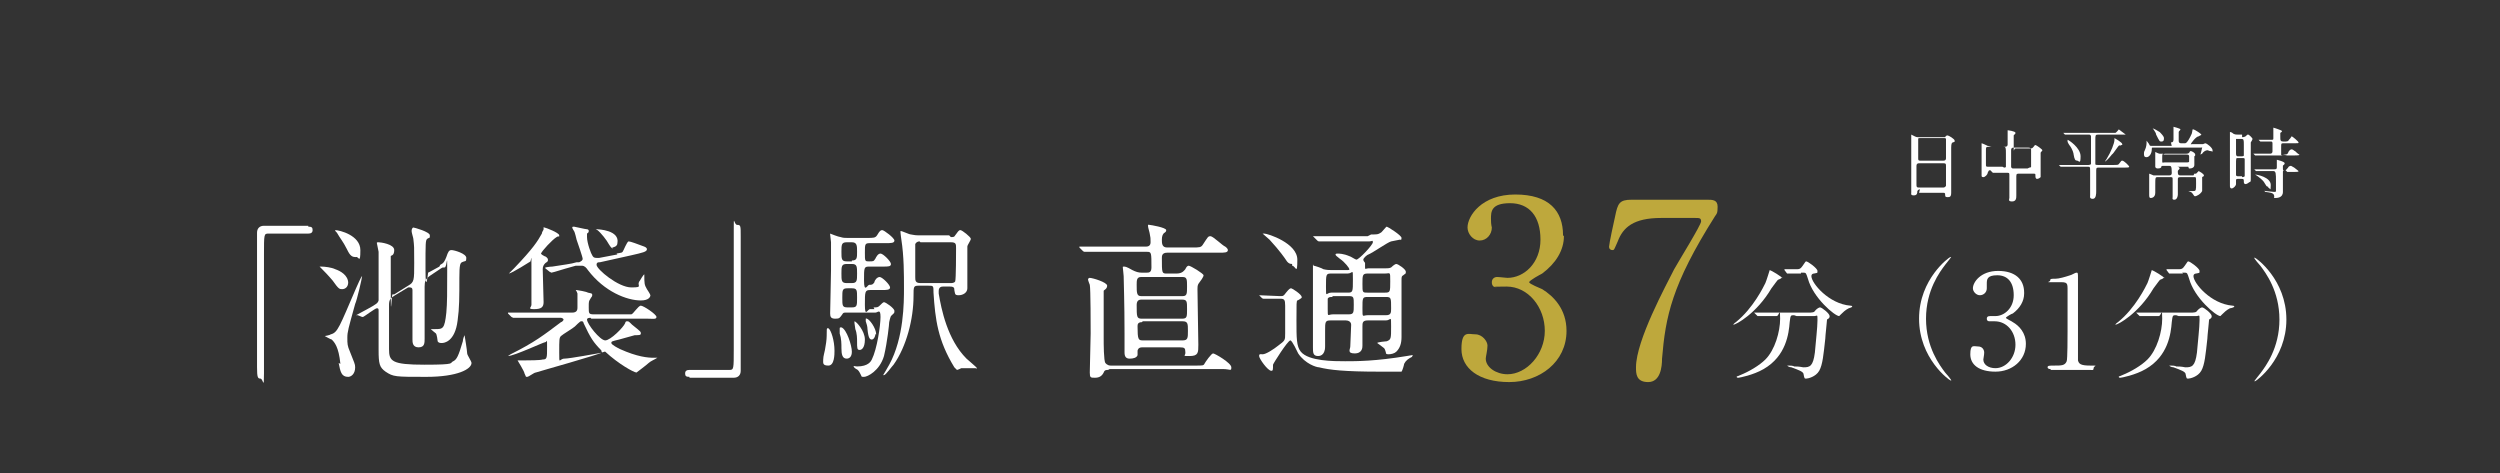 <?xml version="1.0" encoding="UTF-8"?>
<svg xmlns="http://www.w3.org/2000/svg" version="1.1" viewBox="0 0 287.9 54.5">
  <rect x="0" y="0" width="287.9" height="54.5" fill="#333333" stroke="none"/>
  <defs>
    <style>
      .cls-1 {
        fill: #fff;
      }

      .cls-2 {
        fill: none;
      }

      .cls-3 {
        fill: #BEA83C;
      }
    </style>
  </defs>
  <!-- Generator: Adobe Illustrator 28.6.0, SVG Export Plug-In . SVG Version: 1.2.0 Build 709)  -->
  <g>
    <g id="Layer_2">
      <g>
        <path class="cls-1" d="M35.5,26.1c.4,0,.5.1.5.4s-.2.4-.5.4h-4.6c-.5,0-.5.1-.5,2.4s0,11.7,0,13.7-.1.6-.4.6-.4-.1-.4-1.3v-15.5c0-.5.3-.8.8-.8h5.1,0Z"/>
        <path class="cls-1" d="M40.1,32.5c0,.6-.4.8-.7.8s-.4,0-1.1-1c-.2-.2-.3-.4-1.3-1.4,0,0-.2-.2-.2-.2,0,0,.1,0,.2,0,.4,0,1.2.1,1.6.3.6.2,1.5.7,1.5,1.6h0ZM39.2,41.9c-.2-2-.7-2.5-1-2.8-.1,0-.8-.4-.8-.4,0,0,.6-.1.7-.2.8-.2,1-.9,2.9-5.3.1-.2.6-1.4.7-1.4s0,0,0,0c0,.2-.6,2.8-.8,3.2-.8,2.9-.9,3.2-.9,3.9s0,.9.3,1.6c.5,1.3.6,1.4.6,1.8,0,.8-.5,1.1-.8,1.1-.8,0-.9-.6-1.1-1.6h0ZM40.9,29.6c-.5,0-.7-.4-1-1-.4-.8-.7-1.1-1.1-1.8-.2-.2-.2-.2-.2-.3s0,0,0,0c.5,0,2.9.6,2.9,2.3s-.2.7-.5.8c0,0-.1,0-.2,0h0ZM50.7,30.5c.4-.2.5-.4.7-.9.2-.6.3-.8.6-.8s1.7.4,1.7.9-.1.3-.5.5c-.2.1-.3.3-.3,1.8,0,2.2,0,3.5-.2,4.9-.3,2.5-1.6,2.6-1.8,2.6s-.4,0-.5-.2c0-.1-.1-.8-.2-.9,0,0-.5-.4-.6-.5,0,0,.3,0,.5,0,.9,0,1.1,0,1.3-1.9.1-1.1.1-2.3.1-4.8s0-.4-.3-.4-.2,0-.4.1l-1.2.8c-.6.4-.7.7-.7,1.3,0,1.5,0,2.4,0,4.1,0,.3,0,1.6,0,1.9,0,.5,0,1-.7,1s-.7-.6-.7-.9,0-1.7,0-2v-3.7c0-.2-.1-.3-.3-.3s-.1,0-.2,0l-1.5.9c-.5.3-.7.5-.7,1.1,0,.7,0,4.3,0,5.1,0,1.4.3,1.8,4.1,1.8s2.8-.2,3.3-.4c.4-.2.6-.6,1.1-2.3,0-.3.2-.7.2-.7,0,0,.3,1.8.3,2.1,0,.2.5.9.5,1.1,0,.7-1.6,1.6-5.2,1.6s-3.8,0-4.7-.6c-.7-.5-.8-.9-.8-2.5v-4.5c0-.2,0-.3-.2-.3-.2,0-1.5,1-1.6,1s0,0-.1,0l-.5-.2c-.1,0-.2,0-.2,0s1.1-.6,1.3-.7c1.1-.6,1.2-.7,1.3-1,0-.2,0-1.7,0-2.4,0-1.4,0-2.5,0-3.2,0-.1-.2-.9-.2-1s0-.1.2-.1,1.8.2,1.8.9-.4.6-.4.7c0,.3,0,.7,0,4.2s.1.2.2.2.1,0,.2,0l1.6-1c.7-.4.7-.6.7-2.6s0-1.9-.1-2.8c0-.1-.2-.7-.2-.9s.1-.4.2-.4,1.9.5,1.9.9,0,.2-.3.4c-.2.2-.2.4-.2,3.5s.3.4.3.4,0,0,.2-.1l1.1-.6h0Z"/>
        <path class="cls-1" d="M68,36.6c-.1,0-.4,0-.4.2,0,.5,1.5,2.4,2.1,2.4s2.1-1.5,2.3-2c0,0,0-.2.2-.2s.2,0,.6.4c1,.8,1,.8,1,1s-.2.2-.7.2l-1.8.5c-.8.2-.9.2-.9.4s.8.6,1,.7c2,.9,3.2,1,3.9,1,.4,0,.4,0,.4,0-.3.2-.8.4-1,.6-.2.2-1.4,1.1-1.4,1.1-.3,0-2.1-1-3.6-2.4,0,0,0,0-.1,0s0,0,0,0c-.8.4-7.3,2.2-7.9,2.4-.2,0-.8.5-1,.5s-.1,0-.3-.4c0-.2-.8-1.5-.8-1.5,0,0,0,0,.1,0,0,0,.2,0,.2,0,.2,0,.5,0,.7,0s1.6,0,1.9-.1c.5,0,.5-.2.5-1.4s0-.6-.2-.6-3.6,1.6-4.3,1.6,0,0,0,0,.3-.2.3-.2c2.8-1.4,3.8-2.2,5.8-3.7.1,0,.3-.2.3-.3s-.2-.2-.3-.2h-2.7c-.3,0-1.8,0-2.4,0,0,0-.3,0-.4,0,0,0,0,0-.2-.1l-.4-.4c0,0,0-.1,0-.1,0,0,0,0,0,0,.1,0,.7,0,.8,0,.6,0,1.6,0,2.6,0h4c.6,0,.6-.4.6-.6,0-1.2,0-1.4,0-1.6,0,0-.1-.3-.2-.4,0,0,0,0,.1,0s1.2.2,1.3.3c.5.1.5.1.5.3s-.2.3-.2.4c-.2.3-.2.3-.2,1s0,.8.6.8h3.4c.5,0,.8,0,.9,0,.2,0,.8-1,1.1-1s1.8,1,1.8,1.3-.4.2-1,.2h-6.5ZM61.1,30.1c0,0-2.2,1.4-2.5,1.4s0,0,0,0,.5-.5.6-.6c2.2-2.3,2.7-3.1,3.2-4,0-.2.2-.4.2-.5s0-.1,0-.2,0,0,.1,0,1.7.6,1.7.9,0,0-.3.2c-.5.3-1.7,1.6-1.8,1.9,0,0,0,.1.4.3.1,0,.4.2.4.4s0,.2-.3.4c-.2.2-.3.4-.3.7,0,.6.1,3.2.1,3.8s-.3.8-1.1.8-.3-.2-.3-.5,0-.6,0-.7c0-1.1,0-2,0-3.8s0-.4-.2-.4h0ZM71,29.2c.6-.1.6-.1.7-.2.1-.1.5-1.2.7-1.2.2,0,1,.3,1.8.6,0,0,.3.1.3.3,0,.3-.5.4-1.8.7l-3.6.8c-.2,0-.4,0-.4.3,0,.5,2.5,2.6,4,2.6s.5-.2,1-.8c0,0,.4-.7.5-.7,0,0,0,0,0,.1,0,.9,0,1.1.3,1.6,0,0,.4.6.4.7,0,.2-.2.6-1.1.6-1.6,0-4.2-1-6.1-3.5-.2-.3-.4-.5-.7-.5s0,0-.2,0h-.5c-.7.2-1.8.5-2.4.7,0,0-.4.1-.4.1,0,0,0,0-.2-.1l-.5-.4c0,0,0-.1,0-.1s.5-.1.8-.1c1.2-.2,2.2-.3,2.8-.5h.3c.2-.1.4-.2.4-.4s-.6-1.9-.7-2.2c0,0-.2-.9-.3-1,0,0-.2-.3-.2-.4,0-.1.1-.1.2-.1s1.3.3,1.5.3c0,0,.2,0,.2.2s-.1.2-.2.3c0,.1,0,.3,0,.4,0,.7.5,2,.6,2.1.1.2.2.3.5.3s.2,0,.3,0l2.1-.4h0ZM69.2,40.4s.1,0,.1,0,0,0,0,0c-1-1-1.3-1.5-2.1-3.2,0,0,0-.2-.2-.2s0,0-.1,0c-.1,0-.6.5-.7.6-.2.2-1.4.9-1.6,1.1-.2.2-.2.4-.2,1.9s0,.7.6.7,3.8-.6,4.4-.7h0ZM70.6,28.6c-.2,0-.3-.2-.5-.5-.2-.4-.9-1.3-1.3-1.6,0,0,0,0-.2-.1,0,0,0,0,.1,0,.2,0,2.7.1,2.4,1.6,0,.4-.5.5-.6.5Z"/>
        <path class="cls-1" d="M79.4,43.4c-.4,0-.5-.1-.5-.4s.2-.4.5-.4h4.6c.5,0,.5-.1.5-2.4s0-11.7,0-13.7,0-.6.4-.6.4.1.4,1.3v15.5c0,.5-.3.8-.8.8h-5.1,0Z"/>
        <path class="cls-1" d="M96.1,40.4c0,.4,0,1.7-.7,1.7s-.6-.3-.6-.7.2-1,.2-1.1c.1-.5.2-1.2.2-1.6,0-.8,0-.9.1-.9s0,0,.1,0c.3.2.7,1.4.7,2.6ZM100.6,35.4c.4,0,.5,0,.7-.2.2-.2.4-.4.5-.4.2,0,1.2.7,1.2,1s0,.2-.4.6c0,0-.1.2-.2.7,0,.2-.2,2.2-.6,3.9-.5,1.7-1.9,2.4-2.3,2.4s-.2,0-.5-.5c-.1-.2-.3-.4-.4-.4,0,0-.3-.2-.3-.3s.2,0,.4,0c1.3,0,1.6-.6,1.7-.8.6-1.2,1-3.9,1-4.9s-.3-.5-.6-.5h-3.4c-.2,0-.3,0-.4.2-.3.4-.3.5-.8.5s-.6-.2-.6-.6.1-4.3.1-5,0-2.5,0-3.2c0-.1-.1-.8-.1-.9s0-.1,0-.1c0,0,1,.4,1.2.4.3.1.5.1.8.1h2.2c.8,0,1,0,1.2-.3.3-.5.4-.6.6-.6s1.4.9,1.4,1.2-.4.3-1,.3h-1.8c-.6,0-.6.1-.6,1.1s0,1,.5,1,.5,0,.7-.3c.1-.2.3-.6.6-.6s1.2.9,1.2,1.2-.3.3-.9.3h-1.6c-.6,0-.6.1-.6,1.6s.4.5.6.5c.3,0,.4,0,.6-.3,0-.2.3-.6.6-.6s1.2.9,1.2,1.2-.4.3-1,.3h-1.3c-.6,0-.6.2-.6,1.7s.3.5.6.5h.5ZM98.1,40.5c0,.6-.3.8-.6.8-.5,0-.6-.5-.6-1.2,0-.5,0-1.1-.2-1.7,0-.1,0-.3,0-.5s0-.2.2-.2c.6.2,1.2,2.1,1.2,2.8h0ZM98.1,30c.6,0,.6-.3.6-1s0-1.1-.6-1.1h-.6c-.6,0-.6.3-.6,1.1s0,1.1.6,1.1h.6ZM98.1,32.6c.6,0,.6-.3.6-1.1s0-1.1-.6-1.1h-.6c-.6,0-.6.3-.6,1.1s0,1.1.6,1.1h.6ZM98.1,35.4c.6,0,.6-.2.6-1.1s0-1.1-.6-1.1h-.5c-.6,0-.6.2-.6,1.1s0,1.1.6,1.1h.5ZM99,40.3c-.3,0-.3-.2-.3-1,0-.3,0-.9-.2-1.4,0-.1-.1-.6-.1-.7,0,0,0-.2,0-.2.2,0,1.2,1.1,1.2,2.1s-.4,1.2-.6,1.2h0ZM100.8,38.5c0,.3-.2.6-.4.6s-.4-.1-.5-1.2c0-.3-.1-.6-.2-.9,0,0,0-.1,0-.2s0-.2.1-.1c.3,0,1.1,1.1,1.1,1.8h0ZM109.5,27.3c.3,0,.4,0,.5-.2.3-.4.4-.6.6-.6s1.2.8,1.2,1-.4.7-.4.9c0,.2,0,1.9,0,2.2s0,2.1,0,2.6-.5.8-1,.8-.4-.2-.5-.6c0-.2,0-.4-.5-.4h-.8c-.1,0-.5,0-.5.5s0,.2,0,.3c.3,1.8,1,5.3,3.2,7.5.2.2,1.2,1,1.2,1.1s-.1,0-.2,0-.4,0-.5,0c-.2,0-.6,0-1.1,0,0,0-.4.2-.5.2,0,0-.2-.2-.3-.3-1.9-3.1-2.2-5.5-2.4-8.6,0-.8,0-.8-.6-.8h-1.1c-.6,0-.6.1-.6,1.2,0,2.6-.8,5.8-2.3,7.9-.2.2-.9,1.2-1.1,1.2s-.1,0-.1,0c0,0,.6-1,.7-1.2,1.7-3.1,1.7-7.2,1.7-8.8s0-3.7-.3-5.6c0-.1-.1-.6-.1-.8s0-.2,0-.2c.2,0,1,.4,1.2.4.1,0,.4.1.8.1h3.6ZM105.9,27.8c-.2,0-.4.1-.5.3,0,.2,0,3.4,0,3.8s0,.7.6.7h3.5c.1,0,.4,0,.5-.2.1-.2.1-3.5.1-3.8,0-.5,0-.7-.6-.7h-3.5,0Z"/>
      </g>
      <path class="cls-1" d="M132,31.4c.3,0,.6,0,.6-.6,0-1.7,0-1.8-.5-1.8h-4.4c-1.7,0-2.2,0-2.4,0,0,0-.3,0-.4,0,0,0-.1,0-.2-.1l-.4-.4c0-.1,0-.1,0-.1s0,0,0,0c.1,0,.7,0,.8,0,.9,0,1.7,0,2.6,0h4.2c.2,0,.6,0,.6-.5s0-.5-.1-1c0-.1-.2-.7-.2-.9s.1-.1.2-.1,1.9.3,1.9.6-.3.3-.3.4c-.1.1-.2.3-.2.7s0,.9.6.9h2.9c.8,0,1,0,1.2-.3.6-.9.6-1,.9-1s1.4,1.1,1.7,1.2c0,0,.3.2.3.4,0,.3-.4.3-1,.3h-6c-.6,0-.6.4-.6.6,0,1.8,0,1.8.6,1.8h1.1c.7,0,.9-.4,1-.5.1-.2.2-.4.4-.4s1.7.9,1.7,1.1-.3.6-.6,1c-.1.2-.1.4-.1.6,0,1,.1,5.5.1,6.4s0,1.3-1,1.3-.4,0-.5-.5c0-.4-.1-.5-.6-.5h-4.4c-.4,0-.5.3-.5.4,0,.2,0,.5,0,.5-.1.3-.5.4-.9.4s-.6-.2-.6-.7,0-1.8,0-2.2c0-3.5-.1-6.2-.1-6.6,0-.2-.1-.9-.1-1s0-.1.1-.1c.2,0,.3,0,1,.4.4.2.7.3,1.1.3h.4,0ZM127.6,42.6c-.2,0-.4,0-.5.3-.2.4-.5.6-1,.6s-.6,0-.6-.6.1-3.8.1-4.5,0-5.2-.1-5.6c0,0-.2-.5-.2-.6,0-.2.2-.2.2-.2.3,0,2,.5,2,.9s-.4.5-.4.6c0,.2,0,5,0,5.5s0,2.6.2,2.8c0,0,.2.3.6.3h9.8c.8,0,.9,0,1-.2.1-.2.8-1.2,1-1.2s2.1,1.1,2.1,1.6-.1.2-1,.2h-13,0ZM131.4,31.9c-.5,0-.5.4-.5.9,0,.9,0,1.3.5,1.3h4.8c.5,0,.5-.3.5-1.1s0-1.1-.5-1.1h-4.8,0ZM131.5,34.5c-.2,0-.6,0-.6.6,0,1.4,0,1.6.6,1.6h4.6c.6,0,.6-.2.6-1.1s0-1.1-.6-1.1h-4.7ZM131.5,37.1c-.5,0-.5.3-.5.5,0,1.5.1,1.6.6,1.6h4.6c.6,0,.6-.3.6-1.1s0-1.1-.6-1.1h-4.6Z"/>
      <path class="cls-1" d="M145.1,34.1c0,0-.1-.1-.1-.1,0,0,0,0,0,0,.4,0,2,.1,2.4.1s.4,0,.7-.4c.4-.5.5-.5.6-.5s1.2.7,1.2,1,0,0,0,.1c0,0-.4.3-.5.3-.1.1-.1.3-.1,2.3s0,3,.5,3.6c.9,1.1,3.8,1.1,5.1,1.1s3.5,0,7.1-.6c.1,0,.5-.1.6-.1s.1,0,.1,0,0,0-.1.2c-.4.2-.7.4-.9.8,0,.1-.2.8-.3.9,0,0-2.2,0-2.5,0-4.1,0-5.8-.2-7-.5-.3,0-1.6-.4-2.4-1.6-.1-.2-.7-1.5-.9-1.5-.3,0-2,2.7-2,2.8,0,.6,0,.7-.2.7-.4,0-1.4-1.4-1.4-1.7s.2-.2.4-.2c.4,0,1.3-.6,1.8-1,.8-.6.8-.6.8-1.4s0-2.7,0-3.2c0-.7-.1-.8-.6-.8s-1.1,0-1.6,0c0,0-.2,0-.3,0,0,0-.1,0-.2-.1l-.4-.4h0ZM148.8,30.4c-.3,0-.5-.1-.8-.6,0,0-.6-.9-1.8-2.2-.1-.1-.8-.7-.8-.7,0,0,.1,0,.2,0,.4,0,3.8,1.1,3.8,3s-.2.7-.6.7h0ZM157.9,27c.7,0,.8,0,1.1-.2.1,0,.6-.7.7-.7s1.7,1,1.7,1.3-.1.2-.2.2-.9.2-1,.2c-.4.1-2.1,1.3-2.6,1.5-.1,0-.6.4-.6.6s.2.3.2.4c0,.1,0,.2,0,.5s.1.1.4.1h2c.2,0,.4,0,.6-.1,0,0,.4-.4.6-.4.2,0,1.1.6,1.1.9s-.1.2-.3.4c-.2.1-.2.2-.2.6,0,2.7,0,3,0,4.3,0,1.2,0,2,0,2.2,0,.8-.2,1.3-.6,1.7-.2.2-.6.3-.9.3s-.3-.1-.3-.2c0,0-.1-.4-.2-.5-.1-.1-.8-.6-.8-.6,0-.1,1-.2,1.1-.2.5-.2.5-.3.5-1.7s0-.7-.6-.7h-2.1c-.6,0-.6.3-.6.7v.7c0,.2,0,1.3,0,1.5s0,.9-.9.9-.5-.5-.5-.8.1-2.1.1-2.5-.4-.5-.6-.5h-1.8c-.6,0-.6.2-.6,1.2s0,1.5,0,1.8c0,1.1-.7,1.1-.8,1.1-.6,0-.6-.4-.6-1s0-.9,0-1.1c0-.8,0-1.3,0-3s0-4.2,0-5,0-.3.1-.3,1,.3,1.1.4c.4.1.7.1.9.1h1.9c.1,0,.2,0,.2-.1s-.5-.8-1.1-1.2c-.4-.3-.5-.4-.5-.5s.2-.1.2-.1c.2,0,.7,0,1.4.3.1,0,.7.4.8.4.3,0,1.9-1.7,1.9-2s-.1-.1-.4-.1h-3c-.5,0-1.8,0-2.4,0,0,0-.4,0-.4,0,0,0-.1,0-.2-.1l-.4-.4c0,0-.1-.1-.1-.1,0,0,0,0,0,0,.1,0,.7,0,.9,0,.5,0,1.5,0,2.6,0h2.8ZM153.4,34.2c-.2,0-.4,0-.5.2,0,.1,0,.2,0,1.2s0,.6.6.6h1.8c.6,0,.6-.2.6-1.1s0-1-.6-1h-1.8ZM153.3,31.5c-.6,0-.6.1-.6,1.5s0,.7.6.7h1.9c.6,0,.6-.1.6-1.5s0-.7-.6-.7h-1.9ZM159.5,33.7c.6,0,.6-.1.6-1.3s0-.9-.6-.9h-2c-.6,0-.6.2-.6,1.2s0,1,.6,1h2ZM159.6,36.3c.6,0,.6-.3.6-.8,0-1.2,0-1.3-.6-1.3h-2.1c-.6,0-.6.1-.6,1.3s0,.8.6.8h2.1Z"/>
      <path class="cls-3" d="M180.1,27.2c0,1.6-.9,3.1-2.5,4.3-.2.1-1.5.8-1.5,1,0,.2,1.3.7,1.5.8,1.3.8,2.8,2.3,2.8,4.8,0,3.6-3.1,5.9-6.6,5.9s-5.5-1.6-5.5-3.8.8-1.7,1.6-1.7,1.4.8,1.4,1.3-.2,1.3-.2,1.5c0,1,1.2,1.8,2.5,1.8,2.2,0,4.3-2.3,4.3-5s-1.9-5.1-4.4-5.1-.9.1-1.1.1c-.4,0-.6-.2-.6-.6s.3-.6.6-.6,1,.1,1.2.1c1.9,0,3.8-1.7,3.8-4.4s-1.3-4.2-3.5-4.2-2.2,1-2.2,1.8.1.9.1,1c0,.8-.6,1.5-1.4,1.5s-1.4-.8-1.4-1.5c0-1.3,1.6-3.8,5.5-3.8s5.5,1.9,5.5,4.7h0Z"/>
      <path class="cls-3" d="M196.6,23c.6,0,1.2,0,1.2.8s-.1.8-.3,1.1c-5,7.9-5.7,11.6-6.1,16.4,0,1-.2,2.7-1.6,2.7s-1.4-1-1.4-1.7c0-3.1,3.5-9.5,4.4-11.3.5-.9,3.1-5.1,3.1-5.5s-.2-.4-.7-.4h-3.9c-3.2,0-4.4,1.1-5,2.7-.4.9-.4,1-.6,1s-.4-.1-.4-.4.6-3.1.7-3.5c.3-1.5.5-1.9,1.9-1.9h8.6,0Z"/>
      <path class="cls-1" d="M205.2,31.9c0,.1-.1.2-.4.3-.1,0-.4.5-.8,1-1.7,2.9-4.1,4.2-4.4,4.2s0,0,0,0c0,0,0-.1.3-.3,2-1.6,3.2-4.1,3.4-4.5.1-.2.5-1.5.5-1.5.1,0,1.5.8,1.5,1h0ZM206.6,36.3c-.4,0-.4,0-.5.8-.1,1.3-.4,3.9-3,5.4-1.2.7-2.8,1-2.9,1s-.2,0-.2-.1,0,0,.4-.2c1-.4,2.2-1.1,2.9-1.8,1.1-1.1,1.7-3.2,1.7-4.7s-.1-.3-.4-.3h-.4c-.6,0-1.3,0-1.5,0,0,0-.3,0-.3,0,0,0,0,0-.1-.1l-.3-.3c0,0,0,0,0,0,0,0,0,0,0,0,.1,0,.6,0,.7,0,.7,0,1.4,0,2.1,0h3.3c.7,0,.8,0,1-.3.2-.2.4-.3.5-.3.2,0,1.1.7,1.1,1s-.2.3-.3.4c0,.2-.2,1.9-.2,2.2-.2,1.8-.3,3-.7,3.7-.4.7-1.3.9-1.5.9s-.2,0-.3-.5c0-.3-.6-.5-1.4-.8-.3,0-.5-.2-.5-.2s.1,0,.2,0c.1,0,.5,0,.6.1.8,0,.9.1,1.1.1.7,0,1.1-.1,1.3-1.7.1-1.2.3-2.9.3-3.7s0-.5-.4-.5h-2,0ZM207.4,31.5c-.4,0-.9,0-1.2,0,0,0-.3,0-.3,0s0,0-.1,0l-.3-.4s0,0,0-.1,0,0,0,0c0,0,.5,0,.6,0,.2,0,.8,0,.9,0,.4,0,.5-.3.6-.4.3-.4.3-.5.4-.5.2,0,1.3.8,1.3,1.1s0,.2-.4.3c0,0-.3,0-.3.3,0,.8,2,3.2,4.5,3.4,0,0,.2,0,.2.1s-.4.2-.4.2c-.4.2-.7.5-.9.7,0,0-.2.2-.2.2-.5,0-3-2.1-3.6-4.3-.2-.6-.2-.7-.5-.7h-.3Z"/>
      <path class="cls-1" d="M224,42.9c.1.1.7.8.7.9s0,0-.1,0c-.1,0-3.6-2.5-3.6-7.1s3.5-7.1,3.6-7.1.1,0,.1,0c0,0-.6.8-.7.9-.6.8-2.2,2.9-2.2,6.2s1.6,5.4,2.2,6.2h0Z"/>
      <path class="cls-1" d="M233.1,33.8c0,.9-.5,1.7-1.3,2.3-.1,0-.8.4-.8.5,0,.1.7.4.8.5.7.4,1.5,1.2,1.5,2.5,0,1.9-1.6,3.2-3.5,3.2s-2.9-.8-2.9-2,.4-.9.9-.9.7.4.7.7-.1.7-.1.8c0,.6.6,1,1.4,1,1.2,0,2.3-1.2,2.3-2.7s-1-2.7-2.4-2.7-.5,0-.6,0c-.2,0-.3-.1-.3-.3s.1-.3.4-.3.5,0,.6,0c1,0,2.1-.9,2.1-2.4s-.7-2.3-1.9-2.3-1.2.5-1.2,1,0,.5,0,.5c0,.5-.4.8-.8.8s-.8-.4-.8-.8c0-.7.9-2,2.9-2s3,1,3,2.5h0Z"/>
      <path class="cls-1" d="M236.1,42.5c-.3,0-.3-.2-.3-.2,0-.2.2-.2.8-.2.8,0,1.2,0,1.4-.5.1-.2.1-2.9.1-3.4s0-4.2,0-5-.2-.7-1.5-.7-.5,0-.5-.2.1-.2.6-.2c.4,0,1.1-.2,1.7-.4.1,0,.6-.3.7-.3.2,0,.2,0,.2.7s0,2.3,0,2.8c0,.7,0,6.5,0,6.6.1.4.3.6,1.4.6s.4,0,.4.3-.2.2-.4.2h-4.5Z"/>
      <path class="cls-1" d="M249.2,31.9c0,.1-.1.2-.4.3-.1,0-.4.5-.8,1-1.7,2.9-4.1,4.2-4.4,4.2s0,0,0,0c0,0,0-.1.3-.3,2-1.6,3.2-4.1,3.4-4.5.1-.2.5-1.5.5-1.5.1,0,1.5.8,1.5,1h0ZM250.6,36.3c-.4,0-.4,0-.5.8-.1,1.3-.4,3.9-3,5.4-1.2.7-2.8,1-2.9,1s-.2,0-.2-.1,0,0,.4-.2c1-.4,2.2-1.1,2.9-1.8,1.1-1.1,1.7-3.2,1.7-4.7s-.1-.3-.4-.3h-.4c-.6,0-1.3,0-1.5,0,0,0-.3,0-.3,0,0,0,0,0-.1-.1l-.3-.3c0,0,0,0,0,0,0,0,0,0,0,0,.1,0,.6,0,.7,0,.7,0,1.4,0,2.1,0h3.3c.7,0,.8,0,1-.3.2-.2.4-.3.5-.3.2,0,1.1.7,1.1,1s-.2.3-.3.4c0,.2-.2,1.9-.2,2.2-.2,1.8-.3,3-.7,3.7-.4.7-1.3.9-1.5.9s-.2,0-.3-.5c0-.3-.6-.5-1.4-.8-.3,0-.5-.2-.5-.2s.1,0,.2,0c.1,0,.5,0,.6.1.8,0,.9.1,1.1.1.7,0,1.1-.1,1.3-1.7.1-1.2.3-2.9.3-3.7s0-.5-.4-.5h-2,0ZM251.4,31.5c-.4,0-.9,0-1.2,0,0,0-.3,0-.3,0s0,0-.1,0l-.3-.4s0,0,0-.1,0,0,0,0c0,0,.5,0,.6,0,.2,0,.8,0,.9,0,.4,0,.5-.3.6-.4.3-.4.3-.5.4-.5.2,0,1.3.8,1.3,1.1s0,.2-.4.3c0,0-.3,0-.3.3,0,.8,2,3.2,4.5,3.4,0,0,.2,0,.2.1s-.4.2-.5.2c-.4.2-.7.5-.9.7,0,0-.2.2-.2.2-.5,0-3-2.1-3.6-4.3-.2-.6-.2-.7-.5-.7h-.3Z"/>
      <path class="cls-1" d="M260.3,30.6c-.1-.1-.7-.8-.7-.9s0,0,.1,0c.1,0,3.6,2.5,3.6,7.1s-3.5,7.1-3.6,7.1-.1,0-.1,0c0,0,.6-.8.7-.9.6-.8,2.2-2.9,2.2-6.2s-1.6-5.4-2.2-6.2h0Z"/>
      <g>
        <path class="cls-1" d="M221.1,21.8c0,0-.2,0-.3.2,0,.2,0,.5-.4.5s-.3-.2-.3-.3,0-1.8,0-2.2c0-1,0-3.1,0-4,0,0,0-.5,0-.5s0,0,0,0,0,0,.4.2c.2.1.3.1.4.1h2.8c.2,0,.3,0,.3,0,.1-.2.2-.2.3-.2.1,0,.8.4.8.6s0,.1-.2.2c-.1,0-.2.1-.2.6,0,1,0,1.1,0,1.9,0,.5,0,2.8,0,3.3s-.2.5-.4.5-.3,0-.3-.3c0-.1,0-.2-.2-.2h-2.8,0ZM223.8,18.5c.3,0,.3-.2.3-.3s0-2.2,0-2.2c0-.1-.2-.1-.2-.1h-2.8c-.1,0-.2,0-.2.1,0,0,0,2,0,2.2s0,.3.2.3h2.8ZM223.8,21.6c0,0,.2,0,.3-.2v-2.3c0-.2,0-.3-.3-.3h-2.8c-.2,0-.3.1-.3.3,0,.3,0,1.8,0,2.1s0,.4.3.4h2.7,0Z"/>
        <path class="cls-1" d="M229.2,19.6c-.2,0-.2.1-.3.3,0,.2-.3.5-.5.5s-.2-.1-.2-.2,0-.4,0-.4c0-.3,0-1.2,0-1.4,0-.6,0-1.1,0-1.6,0,0,0-.3,0-.3,0,0,0,0,0,0,0,0,.1,0,.7.3.2,0,.3.1.5.1h1.5c.3,0,.3-.2.3-.3,0-.3,0-1.1,0-1.3,0,0,0-.3,0-.3s0,0,0,0c0,0,.9.1.9.3s-.2.2-.2.3c0,.1,0,.2,0,1.2s0,.3.2.3h1.7c.1,0,.2,0,.3-.1.2-.2.2-.3.3-.3.1,0,.8.5.8.6s-.2.2-.2.3c0,.1,0,.2,0,1.1s0,1.1,0,1.3,0,.3,0,.4c-.2.2-.4.2-.4.2-.2,0-.2-.2-.2-.4s0-.2-.3-.2h-1.6c-.2,0-.3,0-.3.3s0,1.9,0,2.2,0,.7-.5.7-.3-.3-.3-.4,0-.6,0-.7c0-.3,0-1.6,0-1.9s0-.3-.3-.3h-1.6ZM230.8,19.3c0,0,.2,0,.2-.1,0-.1,0-1.2,0-1.5,0-.7,0-.8-.3-.8h-1.7c-.3,0-.3.1-.3.4s0,1.3,0,1.6,0,.3.3.3h1.6,0ZM233.7,19.3c0,0,.2,0,.2-.1,0,0,0-1.8,0-1.9s0-.3-.3-.3h-1.7c-.3,0-.3.2-.3.3,0,.2,0,1.8,0,1.9,0,.1.1.2.2.2h1.7Z"/>
        <path class="cls-1" d="M239.1,15.5c-.8,0-1,0-1.1,0,0,0-.2,0-.2,0s0,0,0,0l-.2-.2s0,0,0,0c0,0,0,0,0,0,0,0,.3,0,.4,0,.4,0,.8,0,1.2,0h3.9c.4,0,.4,0,.5,0s.4-.4.4-.4.8.6.8.6,0,0-.5,0h-2.7c-.3,0-.3.1-.3.6s0,2.7,0,2.8c0,.1.2.1.3.1h1.8c.4,0,.5,0,.6-.1.3-.4.3-.4.4-.4.2,0,.8.6.8.7,0,.1-.2.1-.5.1h-3c-.2,0-.3,0-.3.3s0,2.1,0,2.4,0,.9-.4.9-.3-.3-.3-.4c0-.4,0-2.3,0-2.7,0-.6,0-.6-.3-.6h-1.8c-.8,0-1.1,0-1.1,0,0,0-.2,0-.2,0s0,0,0,0l-.2-.2s0,0,0,0c0,0,0,0,0,0,0,0,.3,0,.4,0,.4,0,.8,0,1.2,0h1.8c0,0,.2,0,.3-.1,0,0,0-.5,0-.8v-2.4c0-.1-.1-.2-.2-.2h-1.5ZM238.1,16.1c.1,0,1.5.9,1.5,1.9s-.2.5-.4.5-.3-.1-.4-.7c0-.1-.1-.6-.5-1.1,0,0-.2-.3-.2-.4,0,0,0,0,0,0ZM244.1,16.7c-.2.1-.7,1-.9,1.1-.3.4-.7.8-.8.8s0,0,0,0c0,0,.2-.3.2-.3.5-.8.9-1.8.9-2.2s0-.2,0-.2.9.5.9.7,0,0-.3.2h0Z"/>
        <path class="cls-1" d="M250,16.4c.3,0,.3-.2.3-.4v-.5c0-.1,0-.7,0-.9s0,0,0,0,.8.2.8.3-.2.2-.2.3c0,0,0,.9,0,1s0,.3.3.3h.4c.1,0,.3,0,.8-1.1,0,0,.1-.4.1-.5,0,0,0,0,.1,0s.9.5.9.6,0,0-.3.2c-.3,0-.9.8-.9.9s0,0,.1,0h1.1s.1,0,.2,0c0,0,.2-.1.3-.1.1,0,.8.5.8.8s0,.1-.2.1-.3-.1-.4-.1c-.2,0-.5.2-.6.4,0,0-.2.1-.2.1,0,0,0,0,0,0,0,0,.2-.7.2-.8s0,0-.1,0h-5.6c-.1,0-.1,0-.1.2,0,.5-.3.9-.6.9s-.3-.2-.3-.4,0-.2.1-.4c.2-.4.2-.8.2-.9,0-.2,0-.2,0-.2s0,0,.3.4c0,.1.1.2.2.2h2.4ZM252.7,20s.1,0,.2,0c0,0,.3-.3.3-.3,0,0,.6.3.6.5s0,0-.2.2c0,0,0,.1,0,.1,0,1.2,0,1.4,0,1.5-.2.4-.7.6-.8.6s-.1,0-.3-.3c-.1-.2-.3-.2-.5-.3,0,0-.1,0-.1,0,0,0,0,0,0,0,.4,0,.6,0,.7,0,.3,0,.3-.1.3-.9s0-.7-.3-.7h-1.5c-.3,0-.3.1-.3.3v1.7c0,.2-.1.6-.4.6s-.2-.2-.2-.3c0,0,0-1.7,0-2s0-.3-.3-.3h-1.4c-.3,0-.3,0-.3,1s0,.6,0,.8c0,.6-.5.6-.5.6-.1,0-.2,0-.2-.3s0-1.8,0-2.1,0-.3,0-.4,0,0,0,0,.3.1.5.2c.2,0,.2,0,.3,0h1.5c.3,0,.3-.2.3-.3,0-.8-.1-.8-.3-.8h-.7c-.1,0-.2,0-.2.1,0,.1-.1.2-.4.2s-.3-.2-.3-.2c0-.2,0-.9,0-1.1s0-.3,0-.5c0,0,0-.1,0-.1,0,0,0,0,0,0s.4.2.5.2c.1,0,.2,0,.4,0h2.7c0,0,.2,0,.3-.1.1-.2.1-.2.2-.2s.5.2.5.4,0,.1-.1.2c0,0,0,.1,0,.3v.7c0,.3-.3.4-.5.4s-.1,0-.2-.2c0,0-.1,0-.2,0h-1.2s0,0,0,0,0,0,.1,0c.2,0,.3.1.3.2s-.2.2-.2.3,0,0,0,.1c0,.2,0,.4.3.4h1.5ZM248.9,16.3c-.2,0-.2,0-.6-.8,0-.2-.2-.4-.3-.6,0,0-.1-.1-.1-.1,0,0,0,0,0,0,.2,0,.6.3.8.4.2.2.5.5.5.7s0,.4-.3.4h0ZM249.3,17.7c-.3,0-.3,0-.3.6s0,.4.3.4h2.6c0,0,.2,0,.2-.1,0,0,0-.4,0-.6s-.2-.2-.3-.2h-2.7Z"/>
        <path class="cls-1" d="M258.2,15.8c.1,0,.2,0,.4-.1.2-.2.2-.2.3-.2.1,0,.5.4.5.5s-.2.4-.2.4c0,.3,0,1,0,1.1,0,.5,0,2.5,0,3s0,.4-.2.5c-.1.1-.3.2-.4.2-.2,0-.2-.2-.2-.3,0-.2,0-.3-.2-.3h-.5c-.2,0-.2.1-.2.2v.4c0,.2-.3.5-.5.5-.2,0-.2-.2-.2-.3s0-.7,0-.8c0-1,0-1.6,0-4.1s0-1,0-1.2,0-.1,0-.1.2,0,.4.2c.2.1.3.1.5.1h.5,0ZM258.2,20.4c0,0,.2,0,.3-.1,0,0,0-.8,0-1,0-.3,0-.9,0-1,0,0,0-.1-.2-.1h-.6c-.2,0-.2,0-.2.8s0,1.2,0,1.2c0,0,.1.1.2.1h.5,0ZM257.7,16c0,0-.1,0-.2,0,0,0,0,1.4,0,1.6s0,.4.2.4h.5s.2,0,.2-.1c0,0,0-1,0-1.2,0-.6,0-.7-.3-.7h-.6,0ZM262.9,17.8c.4,0,.5,0,.6-.2,0-.1.2-.4.4-.4s.3.2.4.2c.4.4.5.4.5.4,0,.1-.2.1-.5.1h-3.4c-.4,0-.8,0-1,0,0,0-.2,0-.2,0s0,0,0,0l-.2-.2s0,0,0,0,0,0,0,0c0,0,.4,0,.4,0,.3,0,.8,0,1.1,0h.4c.3,0,.3-.2.3-.3v-.9c0-.2-.1-.2-.2-.2-.3,0-.8,0-1,0,0,0-.2,0-.2,0s0,0,0,0l-.2-.2s0,0,0,0c0,0,0,0,0,0,0,0,.3,0,.4,0,.3,0,.7,0,1,0s.3,0,.3-.2c0-.4,0-.8,0-1,0,0,0-.2,0-.2,0,0,0,0,0,0,0,0,1,.3,1,.4s-.2.2-.2.2c0,0,0,.3,0,.4,0,.5,0,.6.4.6s.5,0,.6-.2c.2-.2.3-.4.3-.4.1,0,.8.6.8.7s0,.1-.4.1h-1.4c-.2,0-.2.1-.2.4,0,.7,0,.8,0,.9,0,.1.2.1.2.1h.5,0ZM263.2,19.6c-.3,0-.3,0-.3.3,0,.4,0,1.9,0,2.2,0,.7-.7.7-.9.7s-.1,0-.1-.1c0-.2,0-.4-.4-.5,0,0-.5-.1-.6-.1,0,0-.1,0-.1-.1s0,0,.1,0,.9.1,1,.1.2,0,.2-.1c0,0,0-.2,0-1.1s0-1.2-.3-1.2h-.7c-.2,0-.8,0-1.1,0,0,0-.2,0-.2,0s0,0,0,0l-.2-.2s0,0,0,0c0,0,0,0,0,0,0,0,.3,0,.4,0,.4,0,.8,0,1.2,0h.7c.3,0,.3-.1.3-.3s0-.7,0-.7c0,0,0-.1,0-.1s.9.2.9.4-.2.2-.2.3c0,0,0,.1,0,.3s0,.2.2.2.1,0,.4-.3c0-.1.2-.2.3-.2s0,0,.4.2c.4.3.5.4.5.4,0,.1-.2.1-.5.1h-.8,0ZM261.2,21.5c-.2,0-.2-.1-.4-.4-.2-.4-.7-.7-.8-.8,0,0-.3-.2-.3-.2,0,0,0,0,0,0,.2,0,1.8.3,1.8,1.2s-.1.3-.3.3h0Z"/>
      </g>
      <rect class="cls-2" y="0" width="287.9" height="54.5"/>
    </g>
  </g>
</svg>